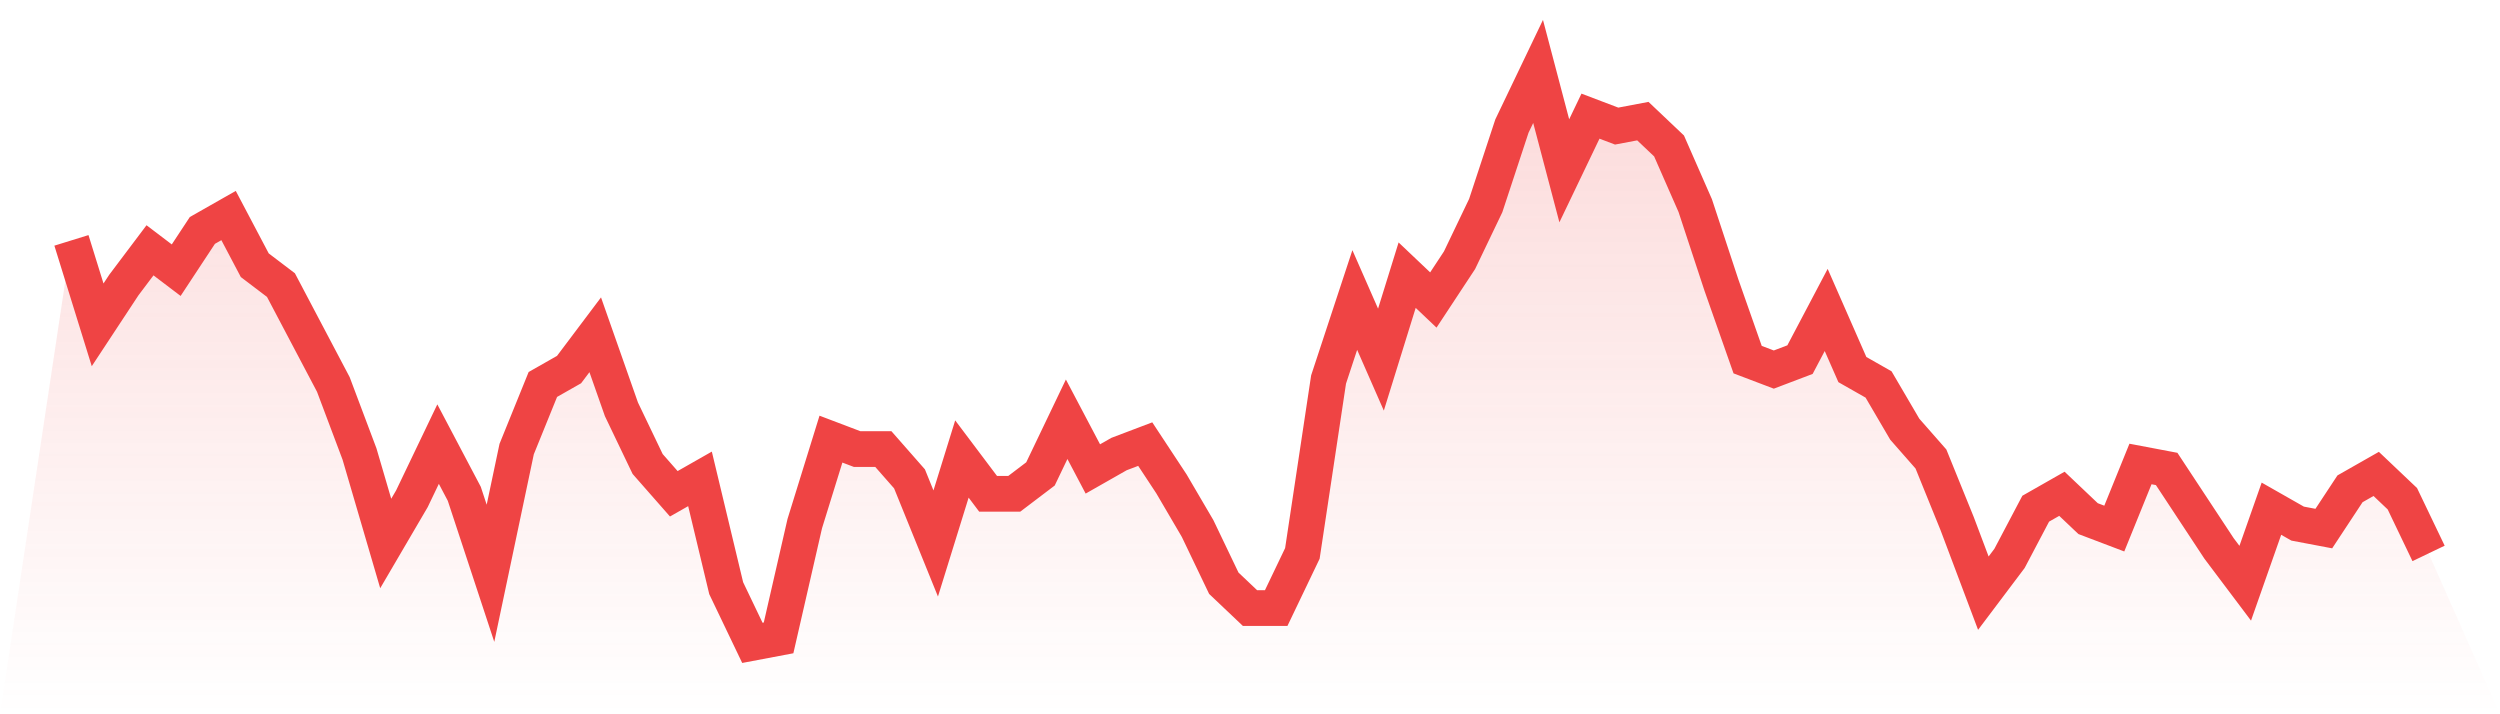 <svg viewBox="0 0 140 40" xmlns="http://www.w3.org/2000/svg">
<defs>
<linearGradient id="gradient" x1="0" x2="0" y1="0" y2="1">
<stop offset="0%" stop-color="#ef4444" stop-opacity="0.2"/>
<stop offset="100%" stop-color="#ef4444" stop-opacity="0"/>
</linearGradient>
</defs>
<path d="M4,13.461 L4,13.461 L5.467,18.191 L6.933,15.965 L8.4,14.017 L9.867,15.13 L11.333,12.904 L12.8,12.07 L14.267,14.852 L15.733,15.965 L17.2,18.748 L18.667,21.53 L20.133,25.426 L21.6,30.435 L23.067,27.93 L24.533,24.87 L26,27.652 L27.467,32.104 L28.933,25.148 L30.4,21.53 L31.867,20.696 L33.333,18.748 L34.8,22.922 L36.267,25.983 L37.733,27.652 L39.2,26.817 L40.667,32.939 L42.133,36 L43.6,35.722 L45.067,29.322 L46.533,24.591 L48,25.148 L49.467,25.148 L50.933,26.817 L52.4,30.435 L53.867,25.704 L55.333,27.652 L56.8,27.652 L58.267,26.539 L59.733,23.478 L61.2,26.261 L62.667,25.426 L64.133,24.87 L65.6,27.096 L67.067,29.6 L68.533,32.661 L70,34.052 L71.467,34.052 L72.933,30.991 L74.4,21.252 L75.867,16.8 L77.333,20.139 L78.8,15.409 L80.267,16.8 L81.733,14.574 L83.2,11.513 L84.667,7.061 L86.133,4 L87.6,9.565 L89.067,6.504 L90.533,7.061 L92,6.783 L93.467,8.174 L94.933,11.513 L96.4,15.965 L97.867,20.139 L99.333,20.696 L100.8,20.139 L102.267,17.357 L103.733,20.696 L105.2,21.53 L106.667,24.035 L108.133,25.704 L109.6,29.322 L111.067,33.217 L112.533,31.27 L114,28.487 L115.467,27.652 L116.933,29.043 L118.4,29.6 L119.867,25.983 L121.333,26.261 L122.8,28.487 L124.267,30.713 L125.733,32.661 L127.2,28.487 L128.667,29.322 L130.133,29.6 L131.6,27.374 L133.067,26.539 L134.533,27.93 L136,30.991 L140,40 L0,40 z" fill="url(#gradient)"/>
<path d="M4,13.461 L4,13.461 L5.467,18.191 L6.933,15.965 L8.4,14.017 L9.867,15.13 L11.333,12.904 L12.8,12.07 L14.267,14.852 L15.733,15.965 L17.2,18.748 L18.667,21.53 L20.133,25.426 L21.6,30.435 L23.067,27.93 L24.533,24.87 L26,27.652 L27.467,32.104 L28.933,25.148 L30.4,21.53 L31.867,20.696 L33.333,18.748 L34.8,22.922 L36.267,25.983 L37.733,27.652 L39.2,26.817 L40.667,32.939 L42.133,36 L43.6,35.722 L45.067,29.322 L46.533,24.591 L48,25.148 L49.467,25.148 L50.933,26.817 L52.4,30.435 L53.867,25.704 L55.333,27.652 L56.8,27.652 L58.267,26.539 L59.733,23.478 L61.2,26.261 L62.667,25.426 L64.133,24.87 L65.6,27.096 L67.067,29.6 L68.533,32.661 L70,34.052 L71.467,34.052 L72.933,30.991 L74.4,21.252 L75.867,16.8 L77.333,20.139 L78.8,15.409 L80.267,16.8 L81.733,14.574 L83.2,11.513 L84.667,7.061 L86.133,4 L87.6,9.565 L89.067,6.504 L90.533,7.061 L92,6.783 L93.467,8.174 L94.933,11.513 L96.4,15.965 L97.867,20.139 L99.333,20.696 L100.8,20.139 L102.267,17.357 L103.733,20.696 L105.2,21.53 L106.667,24.035 L108.133,25.704 L109.6,29.322 L111.067,33.217 L112.533,31.27 L114,28.487 L115.467,27.652 L116.933,29.043 L118.4,29.6 L119.867,25.983 L121.333,26.261 L122.8,28.487 L124.267,30.713 L125.733,32.661 L127.2,28.487 L128.667,29.322 L130.133,29.6 L131.6,27.374 L133.067,26.539 L134.533,27.93 L136,30.991" fill="none" stroke="#ef4444" stroke-width="2"/>
</svg>